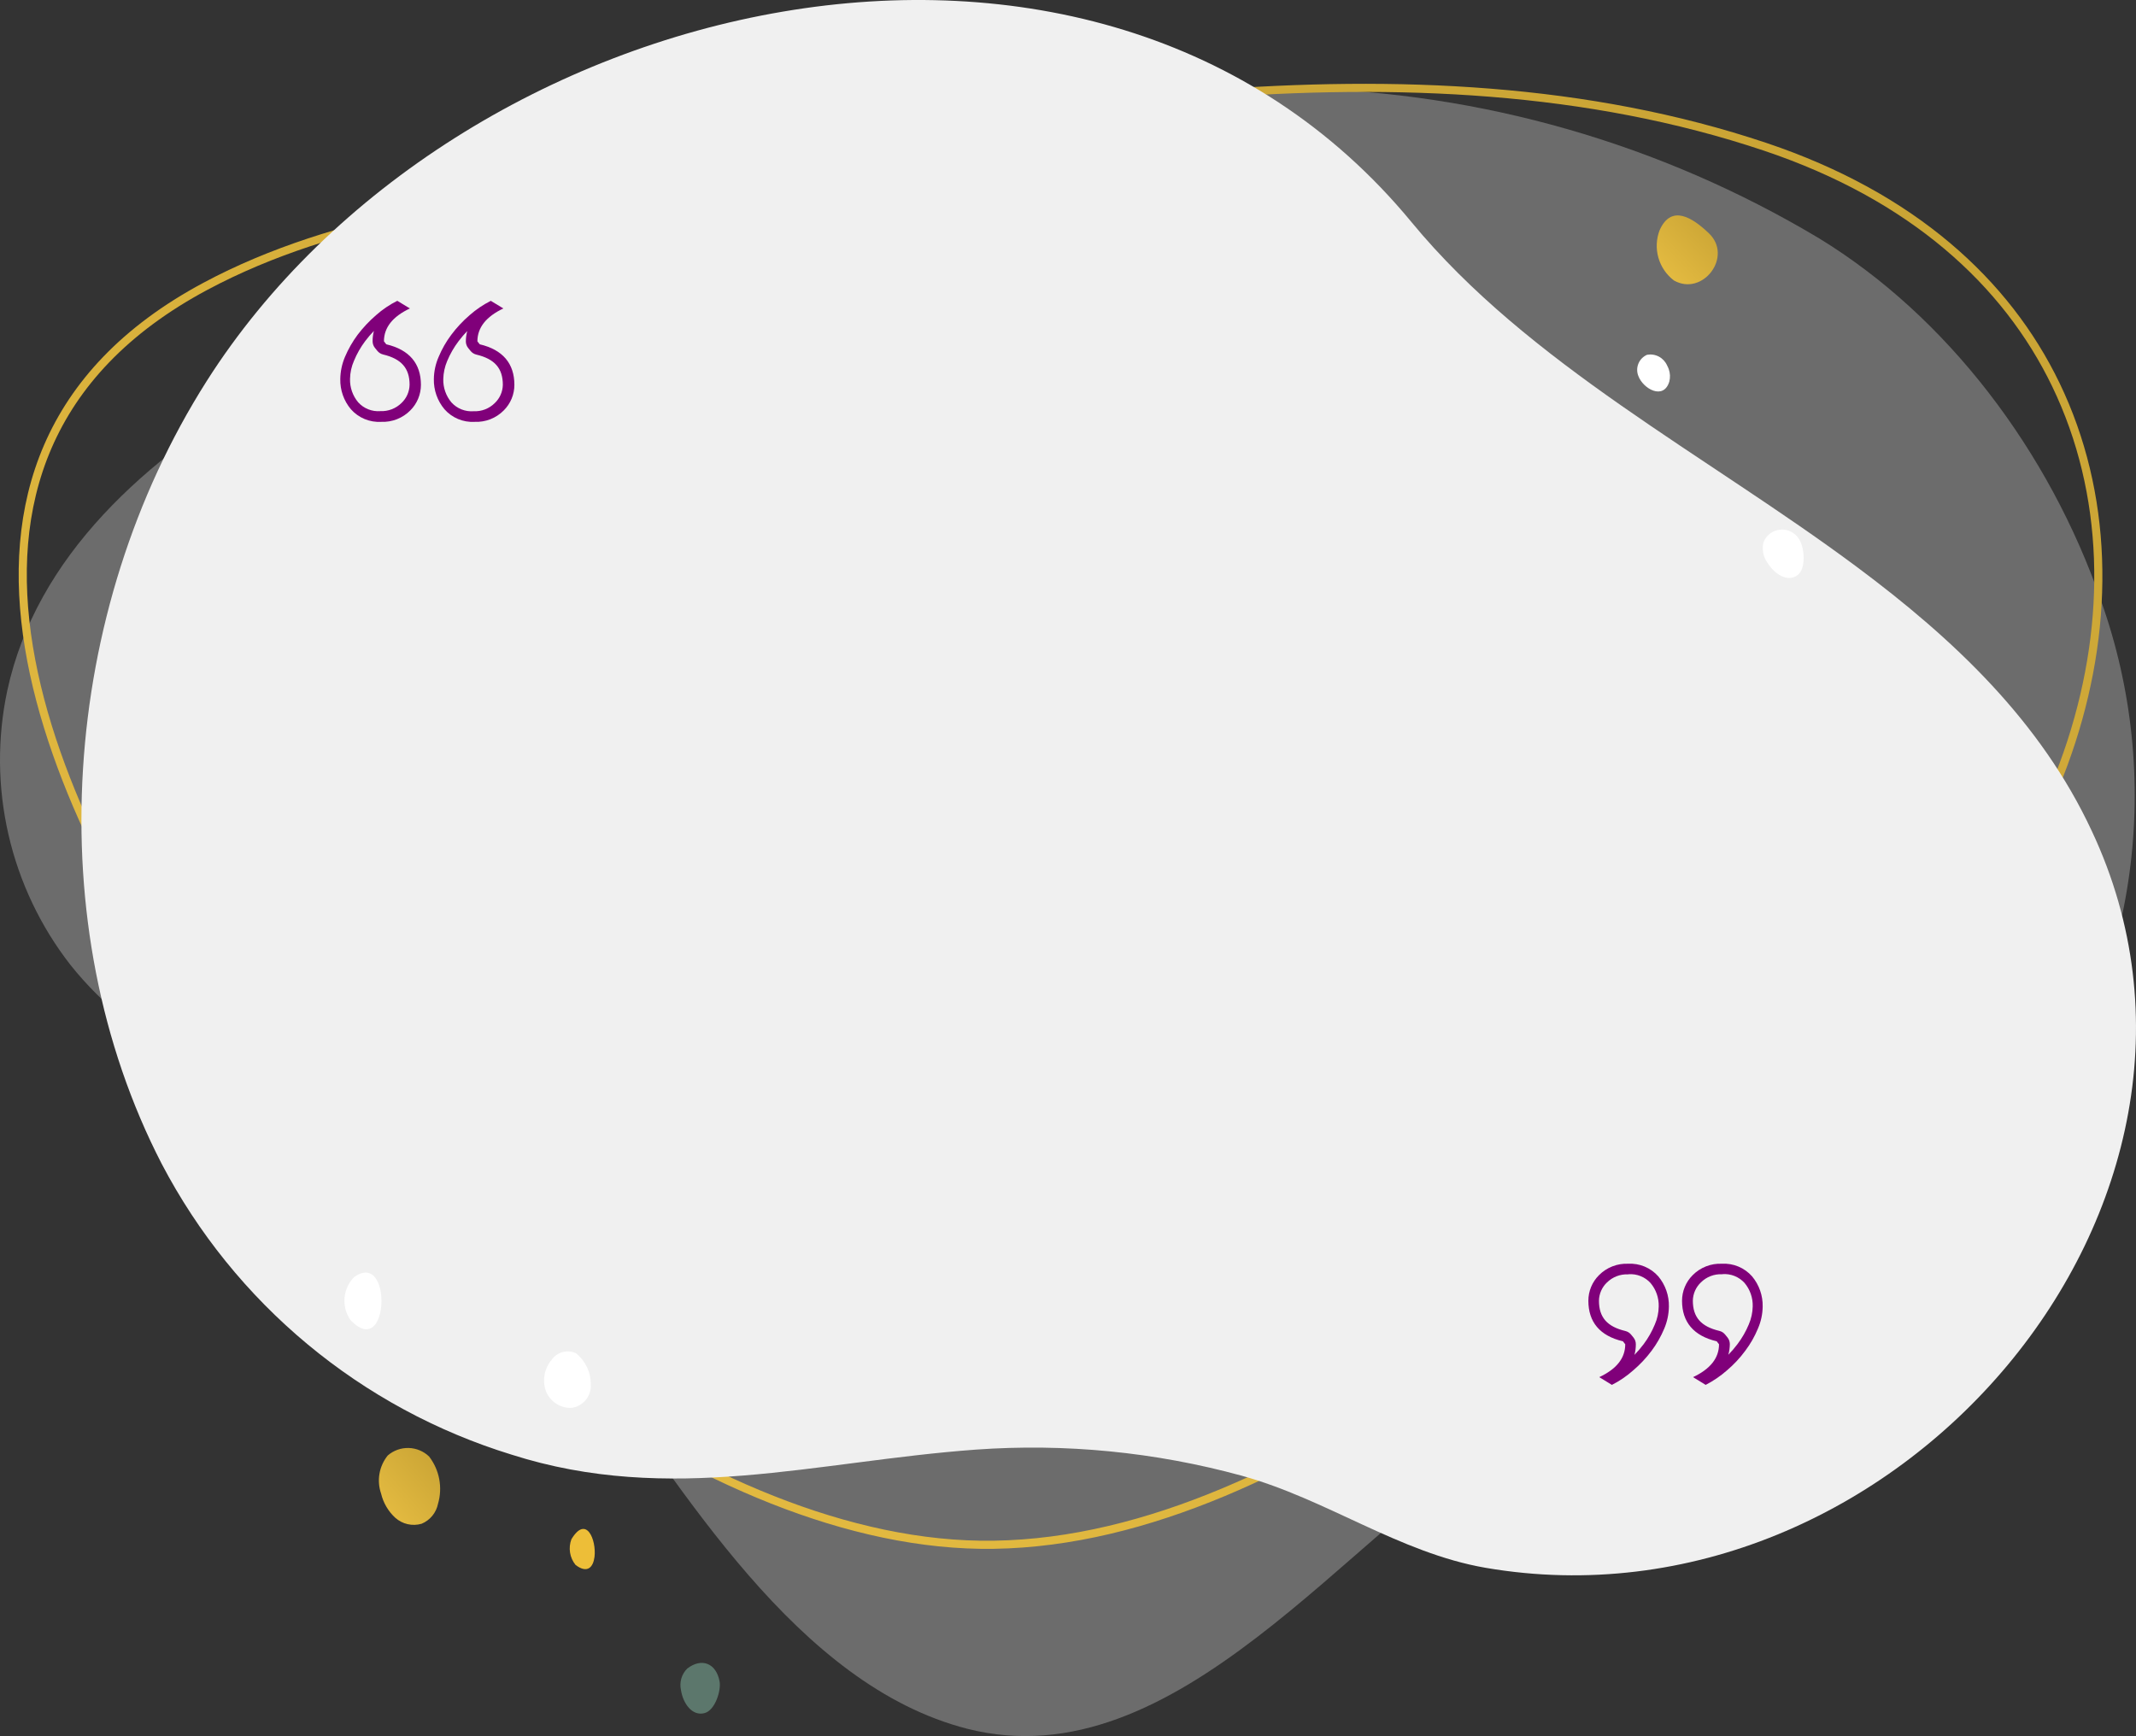 <svg width="561" height="456" viewBox="0 0 561 456" fill="none" xmlns="http://www.w3.org/2000/svg">
<rect x="0" y="0" width="561" height="456" fill="#333333" stroke="none"/>
<path opacity="0.9" d="M551.834 157.857C538.225 118.488 511.396 83.102 477.666 62.54C436.19 37.746 388.982 24.187 340.686 23.198C283.272 21.777 226.582 35.652 173.12 56.633C115.789 78.923 17.27 110.742 1.908 181.401C-0.74 193.885 -0.631 206.797 2.23 219.234C5.09 231.671 10.632 243.331 18.467 253.398C35.861 275.298 59.906 284.047 83.451 295.777C111.728 309.596 136.019 330.406 154.028 356.239C179.075 390.649 209.188 442.612 254.078 454.092C309.126 468.023 354.267 401.961 396.597 376.467C444.548 347.629 497.231 346.905 532.965 296.39C546.964 276.5 555.985 253.535 559.268 229.427C562.552 205.318 560.002 180.773 551.834 157.857Z" fill="#727272"/>
<path d="M539.95 101.045C526.953 74.102 502.157 51.506 463.667 38.578C370.297 7.232 262.761 30.609 168.611 46.128C130.011 52.453 88.961 56.465 53.923 75.217C-30.959 120.633 14.209 215.7 56.984 275.103C98.257 332.472 184.864 406.948 261.036 405.75C341.966 404.496 421.922 325.617 482.258 279.951C542.594 234.284 567.446 158.08 539.95 101.045Z" stroke="url(#paint0_linear_2668_14868)" stroke-width="2.13" stroke-miterlimit="10"/>
<path d="M487.573 148.83C448.026 119.407 401.522 95.724 370.686 58.304C287.446 -42.614 119.185 -2.046 54.284 100.098C15.934 160.476 9.951 242.727 42.484 305.724C51.999 323.889 65.014 339.989 80.777 353.092C96.54 366.195 114.739 376.043 134.324 382.067C176.069 395.413 214.308 383.822 256.304 380.758C279.799 379.075 303.409 381.393 326.13 387.612C348.394 393.741 367.569 407.896 390.14 411.796C497.592 430.269 595.221 315.949 549.412 218.319C535.97 189.426 513.149 167.86 487.573 148.83Z" fill="#F0F0F0"/>
<path d="M115.038 394.995C115.655 392.886 115.765 390.661 115.359 388.501C114.953 386.342 114.042 384.309 112.701 382.569C111.25 381.179 109.334 380.381 107.327 380.329C105.321 380.278 103.366 380.977 101.847 382.29C100.724 383.674 99.974 385.321 99.667 387.077C99.36 388.833 99.507 390.638 100.093 392.321C100.674 394.75 101.962 396.951 103.795 398.645C104.72 399.478 105.842 400.06 107.054 400.338C108.267 400.616 109.53 400.58 110.725 400.234C111.818 399.782 112.783 399.068 113.535 398.154C114.287 397.241 114.804 396.156 115.038 394.995Z" fill="url(#paint1_linear_2668_14868)"/>
<path d="M156.143 408.927C156.672 404.524 154 397.782 150.076 404.301C149.652 405.422 149.53 406.635 149.72 407.818C149.91 409.001 150.407 410.113 151.161 411.044C154.306 413.44 155.809 411.601 156.143 408.927Z" fill="#EDBE38"/>
<path d="M155.17 363.65C155.183 362.081 154.841 360.53 154.171 359.111C153.502 357.693 152.521 356.444 151.301 355.458C150.199 354.938 148.948 354.826 147.771 355.142C146.593 355.459 145.567 356.183 144.873 357.186C143.939 358.289 143.307 359.617 143.038 361.038C142.77 362.459 142.875 363.925 143.342 365.294C143.852 366.64 144.764 367.796 145.954 368.604C147.145 369.412 148.555 369.832 149.993 369.808C151.479 369.639 152.844 368.907 153.807 367.761C154.77 366.616 155.258 365.145 155.17 363.65Z" fill="white"/>
<path d="M438.287 96.978C438.167 96.631 438.018 96.296 437.841 95.975C437.403 94.987 436.647 94.176 435.693 93.671C434.739 93.165 433.643 92.995 432.582 93.188C431.551 93.637 430.736 94.47 430.31 95.511C429.884 96.551 429.88 97.717 430.3 98.761C431.552 102.132 436.923 105.169 438.426 100.238C438.706 99.161 438.657 98.026 438.287 96.978Z" fill="white"/>
<path d="M448.806 61.258C444.576 57.218 438.954 53.512 435.865 60.506C434.994 62.811 434.89 65.335 435.566 67.704C436.243 70.074 437.666 72.161 439.622 73.657C447.192 77.975 455.262 67.36 448.806 61.258Z" fill="url(#paint2_linear_2668_14868)"/>
<path d="M178.853 443.922C179.382 447.405 181.775 450.832 185.031 449.968C187.814 449.271 189.456 443.978 188.983 441.609C188.093 436.873 184.308 435.34 180.495 438.266C179.764 438.992 179.23 439.892 178.943 440.881C178.656 441.871 178.625 442.917 178.853 443.922Z" fill="#5C776C"/>
<path d="M464.196 147.799C466.033 150.78 469.484 153.065 472.156 151.031C474.382 149.331 473.937 143.787 472.545 141.669C472.047 140.823 471.321 140.134 470.45 139.682C469.579 139.229 468.599 139.031 467.621 139.109C466.643 139.187 465.707 139.54 464.919 140.125C464.131 140.711 463.524 141.507 463.166 142.422C462.938 143.339 462.912 144.295 463.09 145.224C463.268 146.152 463.645 147.031 464.196 147.799Z" fill="white"/>
<path d="M100.149 340.608C99.815 336.122 97.505 332.249 93.052 335.397C91.586 336.859 90.68 338.79 90.492 340.852C90.303 342.915 90.845 344.978 92.023 346.682C97.756 352.811 100.566 346.291 100.149 340.608Z" fill="white"/>
<path d="M452.374 334.668C453.456 334.585 454.542 334.75 455.55 335.151C456.558 335.551 457.461 336.177 458.191 336.98C459.635 338.701 460.397 340.892 460.334 343.138C460.299 344.769 459.949 346.377 459.304 347.875C458.534 349.721 457.533 351.462 456.326 353.057C455.589 354.037 454.79 354.967 453.933 355.843C454.185 354.936 454.316 353.999 454.322 353.057C454.325 352.419 454.109 351.799 453.71 351.302L453.098 350.55C452.711 350.062 452.172 349.719 451.567 349.574C446.753 348.432 444.61 345.98 444.61 341.634C444.626 340.734 444.822 339.847 445.185 339.024C445.549 338.201 446.072 337.459 446.725 336.841C447.452 336.115 448.323 335.549 449.281 335.18C450.24 334.811 451.265 334.646 452.291 334.696L452.374 334.668ZM427.689 334.696C428.77 334.61 429.857 334.775 430.865 335.175C431.874 335.576 432.777 336.203 433.505 337.008C434.949 338.729 435.712 340.92 435.648 343.166C435.627 344.798 435.277 346.409 434.619 347.903C433.858 349.748 432.867 351.489 431.669 353.085C430.932 354.064 430.132 354.995 429.275 355.871C429.519 354.963 429.641 354.026 429.637 353.085C429.64 352.447 429.423 351.827 429.025 351.33L428.412 350.577C428.025 350.09 427.486 349.747 426.882 349.602C422.095 348.46 419.952 346.008 419.952 341.661C419.964 340.764 420.154 339.877 420.513 339.054C420.871 338.231 421.39 337.488 422.039 336.869C422.77 336.147 423.641 335.584 424.599 335.215C425.556 334.846 426.58 334.679 427.605 334.724L427.689 334.696ZM452.207 331.937C450.792 331.875 449.38 332.111 448.062 332.63C446.744 333.148 445.549 333.937 444.554 334.947C443.671 335.827 442.971 336.874 442.493 338.026C442.016 339.178 441.77 340.414 441.771 341.661C441.771 347.234 444.804 350.884 450.871 352.305L451.484 353.085C451.484 356.707 449.202 359.577 444.665 361.722L447.977 363.756C449.98 362.725 451.849 361.453 453.543 359.967C455.355 358.436 456.98 356.696 458.386 354.785C459.731 353.001 460.844 351.054 461.697 348.989C462.495 347.16 462.921 345.19 462.95 343.194C463.012 340.297 462.023 337.476 460.167 335.253C459.183 334.133 457.958 333.252 456.583 332.678C455.209 332.103 453.722 331.85 452.235 331.937H452.207ZM427.605 331.937C426.191 331.877 424.779 332.114 423.461 332.632C422.143 333.15 420.948 333.939 419.952 334.947C419.068 335.826 418.367 336.873 417.889 338.025C417.412 339.178 417.167 340.414 417.169 341.661C417.169 347.234 420.175 350.884 426.242 352.305L426.854 353.085C426.854 356.707 424.6 359.577 420.035 361.722L423.347 363.756C425.358 362.738 427.229 361.465 428.913 359.967C430.726 358.429 432.36 356.69 433.784 354.785C435.119 352.995 436.231 351.048 437.095 348.989C437.873 347.154 438.289 345.187 438.32 343.194C438.384 340.297 437.395 337.475 435.537 335.253C434.548 334.132 433.318 333.252 431.939 332.677C430.56 332.103 429.068 331.85 427.578 331.937H427.605Z" fill="#80007A"/>
<path d="M122.741 86.868C122.49 87.776 122.359 88.713 122.352 89.655C122.349 90.293 122.565 90.912 122.964 91.41L123.576 92.162C123.964 92.65 124.502 92.993 125.107 93.138C129.922 94.28 132.065 96.732 132.065 101.078C132.048 101.978 131.852 102.865 131.489 103.688C131.126 104.511 130.602 105.253 129.95 105.871C129.222 106.597 128.351 107.162 127.393 107.532C126.434 107.901 125.409 108.066 124.383 108.016C123.302 108.099 122.216 107.934 121.208 107.534C120.2 107.133 119.297 106.507 118.567 105.703C117.123 103.983 116.36 101.792 116.424 99.546C116.465 97.916 116.814 96.309 117.454 94.809C118.224 92.963 119.225 91.222 120.432 89.627C121.169 88.647 121.968 87.717 122.825 86.841L122.741 86.868ZM98.223 86.841C97.979 87.749 97.858 88.686 97.861 89.627C97.859 90.265 98.075 90.885 98.474 91.382L99.086 92.135C99.473 92.622 100.012 92.965 100.617 93.11C105.403 94.252 107.574 96.704 107.574 101.051C107.557 101.95 107.361 102.837 106.998 103.66C106.635 104.483 106.112 105.225 105.459 105.843C104.729 106.565 103.857 107.128 102.899 107.497C101.942 107.866 100.918 108.033 99.893 107.988C98.811 108.074 97.725 107.909 96.716 107.509C95.708 107.108 94.805 106.481 94.076 105.676C92.632 103.955 91.87 101.764 91.933 99.518C91.958 97.886 92.308 96.276 92.963 94.781C93.724 92.936 94.715 91.195 95.913 89.599C96.65 88.62 97.45 87.689 98.306 86.813L98.223 86.841ZM128.92 79.011C126.912 80.022 125.041 81.286 123.354 82.773C121.555 84.318 119.931 86.056 118.511 87.955C117.172 89.742 116.059 91.689 115.2 93.751C114.402 95.58 113.976 97.55 113.947 99.546C113.88 102.443 114.869 105.266 116.73 107.487C117.713 108.607 118.939 109.487 120.313 110.062C121.688 110.636 123.175 110.89 124.662 110.802C126.077 110.864 127.489 110.628 128.807 110.11C130.125 109.592 131.32 108.803 132.315 107.793C133.198 106.913 133.898 105.866 134.376 104.714C134.853 103.561 135.099 102.326 135.098 101.078C135.098 95.506 132.065 91.856 125.998 90.435L125.385 89.655C125.385 86.061 127.667 83.163 132.204 81.017L128.892 79.011H128.92ZM104.346 79.011C102.334 80.016 100.463 81.281 98.78 82.773C96.98 84.325 95.347 86.062 93.909 87.955C92.58 89.749 91.468 91.694 90.598 93.751C89.82 95.585 89.404 97.553 89.373 99.546C89.303 102.444 90.293 105.268 92.156 107.487C93.145 108.607 94.375 109.488 95.754 110.062C97.133 110.637 98.624 110.89 100.115 110.802C101.53 110.863 102.942 110.626 104.26 110.108C105.578 109.589 106.773 108.801 107.769 107.793C108.651 106.913 109.352 105.866 109.829 104.714C110.307 103.561 110.552 102.326 110.552 101.078C110.552 95.506 107.518 91.856 101.451 90.435L100.839 89.655C100.839 86.061 103.093 83.163 107.658 81.017L104.346 79.011Z" fill="#80007A"/>
<defs>
<linearGradient id="paint0_linear_2668_14868" x1="678.805" y1="-129.425" x2="55.65" y2="838.305" gradientUnits="userSpaceOnUse">
<stop stop-color="#BD992F"/>
<stop offset="1" stop-color="#FACE4B"/>
</linearGradient>
<linearGradient id="paint1_linear_2668_14868" x1="119.368" y1="372.278" x2="83.599" y2="403.34" gradientUnits="userSpaceOnUse">
<stop stop-color="#BD992F"/>
<stop offset="1" stop-color="#FACE4B"/>
</linearGradient>
<linearGradient id="paint2_linear_2668_14868" x1="454.916" y1="49.38" x2="422.599" y2="80.63" gradientUnits="userSpaceOnUse">
<stop stop-color="#BD992F"/>
<stop offset="1" stop-color="#FACE4B"/>
</linearGradient>
</defs>
</svg>
